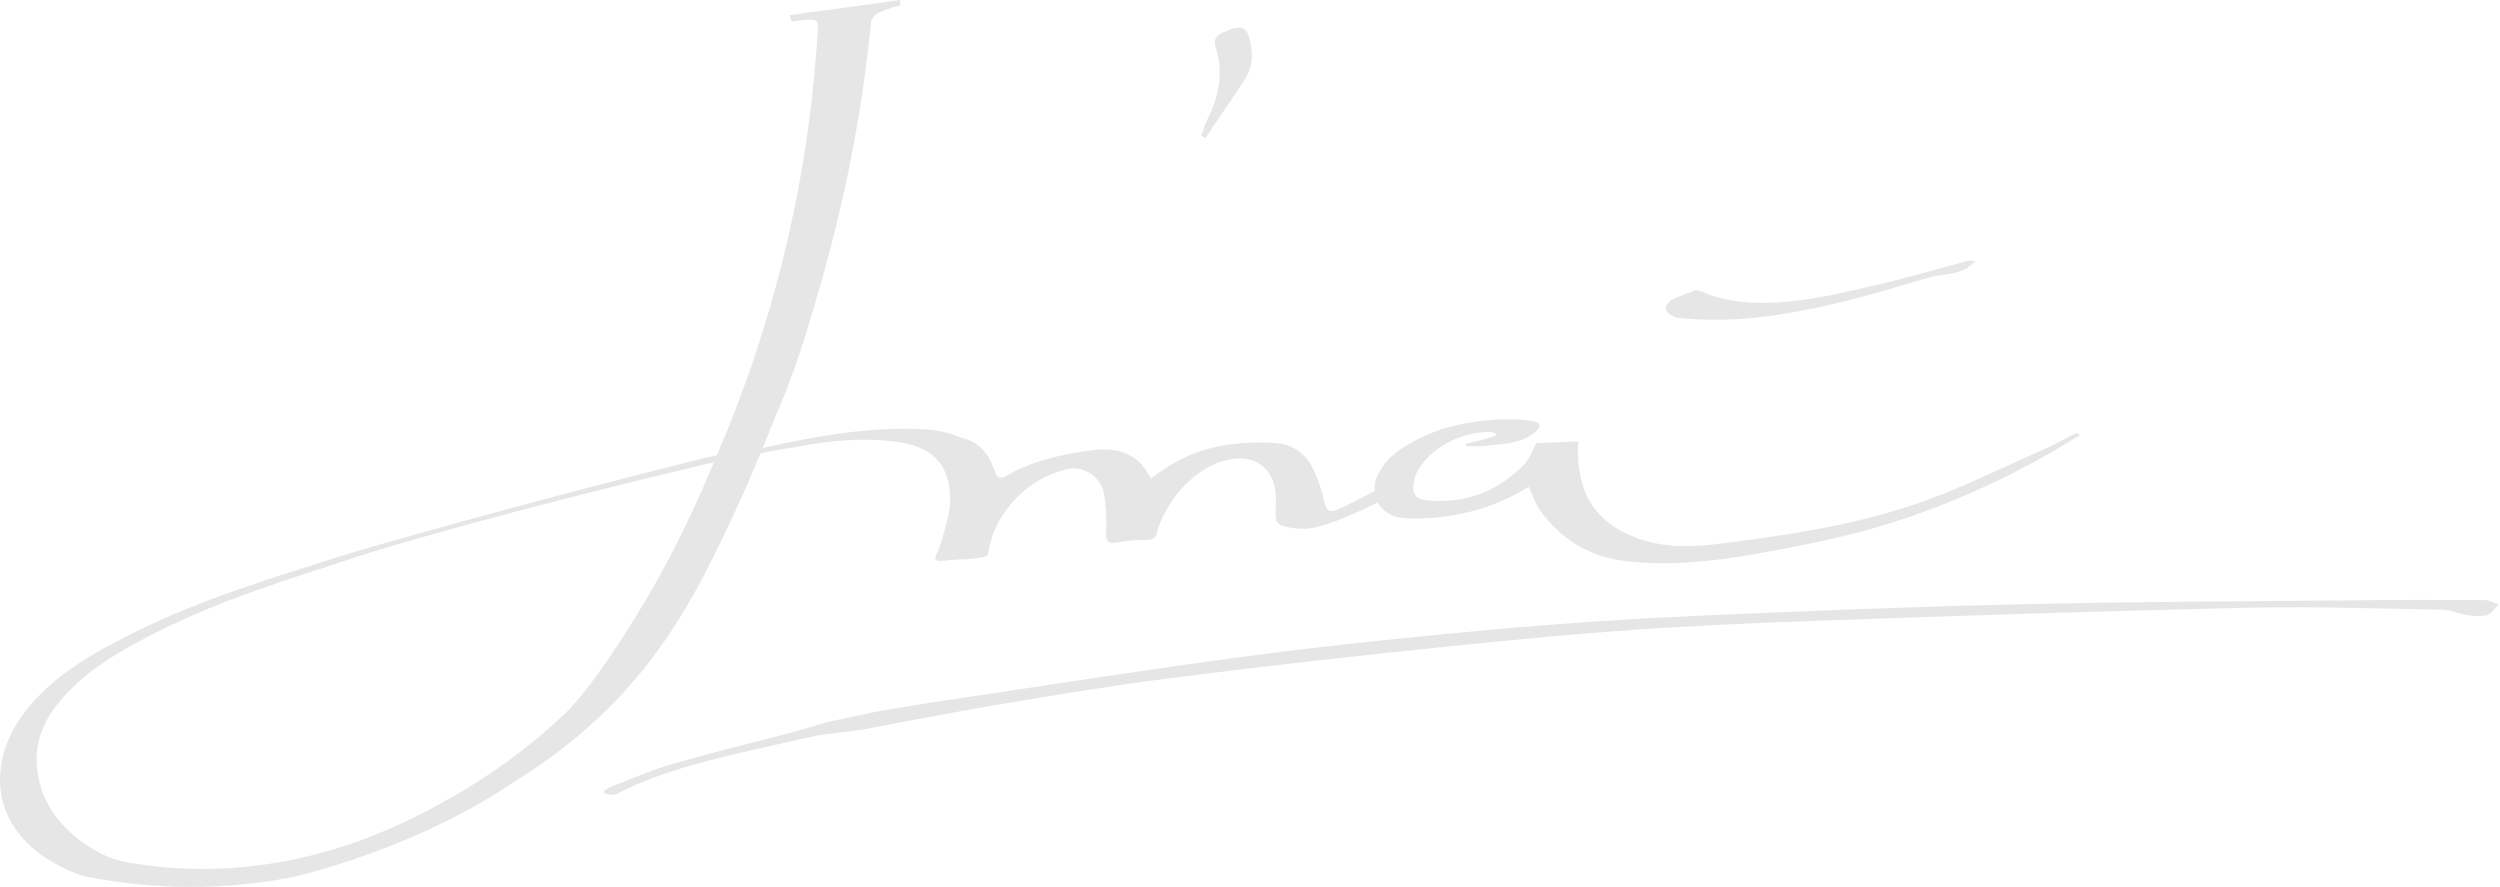 <?xml version="1.0" encoding="UTF-8"?> <svg xmlns="http://www.w3.org/2000/svg" width="1631" height="579" viewBox="0 0 1631 579" fill="none"> <g opacity="0.1"> <path d="M1288.85 170.165C1280.28 180.168 1268.35 178.069 1258.04 181.156C1238.04 187.083 1218.03 193.134 1197.66 197.95C1164.74 205.73 1131.44 210.916 1097.4 207.582C1095.54 207.459 1093.43 207.582 1091.94 206.594C1089.83 205.359 1086.97 203.383 1086.72 201.408C1086.47 199.679 1088.83 196.592 1090.69 195.604C1095.54 193.134 1100.88 191.282 1106.1 189.429C1106.97 189.182 1108.09 189.429 1109.08 189.8C1127.72 198.074 1147.59 198.568 1166.97 196.715C1185.98 194.986 1204.87 190.417 1223.5 186.095C1243.88 181.403 1263.88 175.475 1284 170.165C1285.49 169.918 1287.11 170.289 1288.85 170.165Z" fill="black"></path> <path d="M783.712 88.542C785.079 84.961 785.949 81.256 787.688 77.922C795.39 62.857 798.248 47.297 793.154 30.997C791.415 25.564 793.651 22.97 798.248 20.995C811.044 15.561 814.026 17.166 816.262 30.627C817.504 38.283 816.262 45.445 812.038 51.866C803.714 64.709 795.018 77.181 786.446 89.9C785.576 89.406 784.582 88.912 783.712 88.542Z" fill="black"></path> <path d="M1355.05 282.292C1347.22 286.243 1339.52 290.565 1331.45 294.023C1304.24 306.001 1277.53 319.461 1249.45 328.97C1207.09 343.294 1162.74 349.716 1118.26 355.149C1099 357.495 1080.24 356.878 1062.35 348.728C1052.04 344.035 1044.22 337.737 1038.75 329.711C1031.42 318.967 1030.43 307.236 1029.81 302.297C1029.18 296.493 1029.43 291.553 1029.81 287.972C1020.61 288.343 1011.29 288.713 1002.1 289.207C1001.36 291.059 1000.36 293.405 998.871 295.999C998.871 295.999 997.132 300.074 994.15 303.161C977.006 320.82 956.01 328.599 931.412 326.5C923.461 325.759 920.976 322.178 922.467 314.398C923.088 310.817 924.33 308.1 925.076 306.866C927.312 302.914 932.778 295.381 943.338 289.454C953.525 283.65 963.464 282.168 969.8 281.798C971.043 281.674 973.03 281.551 974.769 282.415C975.391 282.662 976.012 283.033 976.012 283.403C976.012 283.527 976.012 284.144 974.024 284.885C970.545 286.243 959.986 288.713 956.134 289.577C956.259 290.071 956.507 290.565 956.631 291.059C959.861 291.059 963.216 291.306 966.446 291.059C981.354 289.701 992.162 289.207 1000.36 282.786C1001.73 281.674 1004.96 279.204 1004.34 277.229C1003.84 275.5 1000.86 274.882 998.498 274.512C968.433 270.437 939.114 280.439 939.114 280.439C930.542 283.527 922.218 287.602 914.143 292.788C910.168 295.381 906.689 298.468 903.956 301.926C898.49 308.841 897.247 313.534 897.123 314.769C896.75 317.115 896.75 318.967 896.874 320.326C895.508 320.943 893.272 322.055 890.539 323.536C886.811 325.512 881.345 328.599 874.636 331.563C870.785 333.292 868.922 333.909 867.307 333.168C865.195 332.18 864.573 329.464 864.077 327.858C864.077 327.858 862.71 320.82 858.859 310.694C854.138 298.468 846.063 289.948 832.148 289.083C805.686 287.478 780.591 291.183 758.353 306.866C755.993 308.471 753.632 310.076 750.775 312.176C741.084 292.171 723.94 291.553 705.678 294.64C689.279 297.357 673.252 301.062 658.593 309.335C652.008 313.04 650.89 312.669 648.281 305.507C644.927 296.246 639.088 289.083 629.522 286.243C622.937 284.391 616.974 280.316 598.091 279.822C576.722 279.204 555.23 281.057 527.525 286.12C514.853 288.466 504.418 290.689 497.461 292.418C500.194 285.873 503.051 279.081 505.784 272.042C518.705 242.899 527.65 212.398 536.47 181.773C536.595 181.403 536.719 181.032 536.719 180.662C537.464 178.068 538.21 175.352 538.955 172.635C555.105 113.608 563.802 59.768 568.399 13.831C569.02 12.349 569.889 10.743 571.38 9.509C572.126 8.768 573.244 8.15 576.971 6.668C579.455 5.68 583.058 4.569 587.531 3.458C587.406 3.087 587.406 2.593 587.282 2.223C587.158 1.358 587.158 0.617 587.158 0C563.181 3.334 539.079 6.668 515.102 9.879C515.599 11.237 515.972 12.596 516.469 13.954C520.568 13.46 523.923 13.213 526.904 12.843C527.153 12.843 531.004 12.349 532.619 13.831C532.867 14.078 532.992 14.325 532.992 14.325C533.364 14.942 533.737 15.93 533.613 17.906C531.377 58.039 525.662 105.829 513.363 158.434C500.691 212.521 484.043 258.953 467.769 296.863C466.278 297.234 464.042 297.728 461.557 298.345C461.557 298.345 443.419 302.791 424.535 307.607C300.052 339.466 225.387 361.817 225.387 361.817C178.302 376.883 130.969 390.837 86.617 413.065C60.652 426.154 35.184 440.355 16.922 463.571C-9.54 497.159 -6.931 541.491 38.787 564.954C43.881 567.547 48.974 569.77 54.689 571.622C87.238 578.167 135.317 583.106 190.85 572.24C190.85 572.24 254.458 558.285 314.836 522.968C323.035 518.152 330.862 513.213 338.192 508.273C340.056 507.162 341.919 505.927 343.783 504.692C344.155 504.445 344.404 504.198 344.776 504.075C345.025 503.951 345.273 503.704 345.522 503.581C373.847 484.934 393.725 466.041 406.645 451.963C410.124 448.011 413.478 444.06 416.957 440.108C447.021 403.68 464.663 365.769 480.938 330.699C485.783 320.326 489.758 311.064 492.864 303.531C493.982 300.938 495.1 298.221 496.343 295.628C497.833 295.258 499.945 294.887 502.554 294.393C510.381 292.912 516.593 292.171 520.32 291.43C542.061 287.355 563.802 285.255 585.791 288.343C601.818 290.689 614.986 297.481 618.714 314.522C620.825 324.524 619.459 332.674 618.838 335.762C618.713 336.379 614.614 354.408 610.887 361.817C610.141 363.176 610.017 364.04 610.39 364.781C611.508 367.127 617.098 365.152 628.528 364.905C628.528 364.905 642.815 364.534 644.43 361.941C644.803 361.323 644.554 361.323 645.3 357.866C645.3 357.866 645.921 355.026 647.163 350.333C648.033 347.369 654.12 330.328 671.886 317.238C678.47 312.422 686.049 308.718 694.869 306.372C706.672 303.161 718.35 310.694 720.337 322.672C721.58 329.711 721.952 339.096 721.704 345.394C721.58 348.975 721.207 351.691 723.07 353.297C725.307 355.396 728.537 353.544 737.109 352.679C747.172 351.691 751.147 353.42 753.756 350.21C754.874 348.851 754.626 347.863 755.62 344.406C755.62 344.406 756.862 339.713 761.459 331.81C777.609 304.149 800.22 300.197 800.22 300.197C815.625 296.369 828.049 302.791 831.403 317.115C832.521 321.808 832.397 326.994 832.273 331.81C832.024 336.626 832.148 339.343 833.639 341.072C834.26 341.812 835.627 343.171 841.839 344.282C842.832 344.406 848.796 345.394 854.014 344.776C861.84 343.912 878.364 338.231 898.738 327.735C899.732 329.464 901.471 331.81 904.204 333.909C909.174 337.614 914.64 338.108 919.858 338.231C940.357 338.849 956.631 334.403 960.483 333.539C964.955 332.427 969.552 330.946 974.521 328.97C980.112 326.747 988.187 323.289 997.38 317.609C999.865 322.919 1001.6 328.723 1005.08 333.415C1018.87 352.309 1037.63 363.546 1061.11 366.139C1089.56 369.35 1117.64 366.263 1145.72 361.323C1199.63 351.815 1226.1 344.406 1254.42 334.156C1296.04 318.967 1330.33 300.691 1357.04 283.773C1356.05 283.527 1355.55 282.909 1355.05 282.292ZM429.256 377.624C429.256 377.624 409.875 412.941 386.643 444.307C385.774 445.418 381.426 451.222 377.326 456.038C375.587 458.014 373.599 460.237 373.599 460.237C373.599 460.237 371.611 462.706 369.375 464.806C342.168 490.614 316.327 507.779 297.319 518.646C270.857 533.835 208.74 568.658 126.124 566.806C107.861 566.436 92.829 564.336 82.517 562.484C76.803 561.373 72.703 559.891 69.473 558.532C67.609 557.791 66.119 557.051 64.876 556.31C60.031 553.716 34.439 540.256 26.488 512.966C21.021 494.196 24.127 476.907 36.178 461.101C54.192 437.515 79.412 423.931 105.252 410.965C145.629 390.713 188.862 377.871 231.599 363.67C254.955 355.89 335.335 332.551 457.333 303.531C460.936 302.667 463.917 301.926 465.781 301.556C460.19 315.016 453.979 329.093 446.897 343.665C441.058 355.767 435.219 367.004 429.256 377.624Z" fill="black"></path> <path d="M1620.8 391.467C1590.37 391.344 1559.93 391.344 1529.49 391.714C1459.67 392.331 1389.98 392.578 1320.16 394.184C1249.34 395.789 1178.65 398.506 1107.96 401.716C1064.11 403.692 1020.38 406.532 976.648 410.484C922.482 415.424 868.316 420.857 814.398 428.019C746.566 436.91 678.983 447.777 611.275 457.78C598.727 459.632 586.179 461.855 572.762 464.077C561.705 466.424 550.524 468.77 539.467 471.116C537.48 471.734 534.498 472.598 530.647 473.833C505.551 481.242 493.252 483.465 461.945 491.986C454.118 494.085 446.291 496.308 438.465 498.53C425.172 502.235 412.5 508.039 399.579 512.855C397.716 513.596 395.976 514.707 394.237 515.695C394.237 516.313 394.237 517.053 394.237 517.671C396.846 517.918 399.952 519.153 401.94 518.165C420.451 508.533 440.08 502.112 460.081 496.802C463.187 495.937 473.25 493.344 493.749 488.651C510.272 484.823 523.938 481.86 533.38 479.76C543.07 478.525 552.76 477.291 562.451 476.056C586.552 471.363 615.25 465.93 647.924 460.249C696.624 451.852 734.143 446.295 749.051 444.32C800.981 437.528 852.911 431.477 904.965 425.92C953.665 420.733 1002.49 415.671 1051.44 411.966C1095.54 408.632 1139.89 406.532 1184.12 405.051C1277.67 401.716 1371.22 398.629 1464.77 396.53C1507.75 395.542 1550.86 397.024 1593.85 397.765C1598.94 397.888 1604.03 400.482 1609.25 401.223C1613.6 401.84 1618.2 402.457 1622.3 401.346C1625.28 400.482 1627.64 396.9 1630.12 394.431C1627.02 393.196 1623.91 391.467 1620.8 391.467Z" fill="black"></path> </g> </svg> 